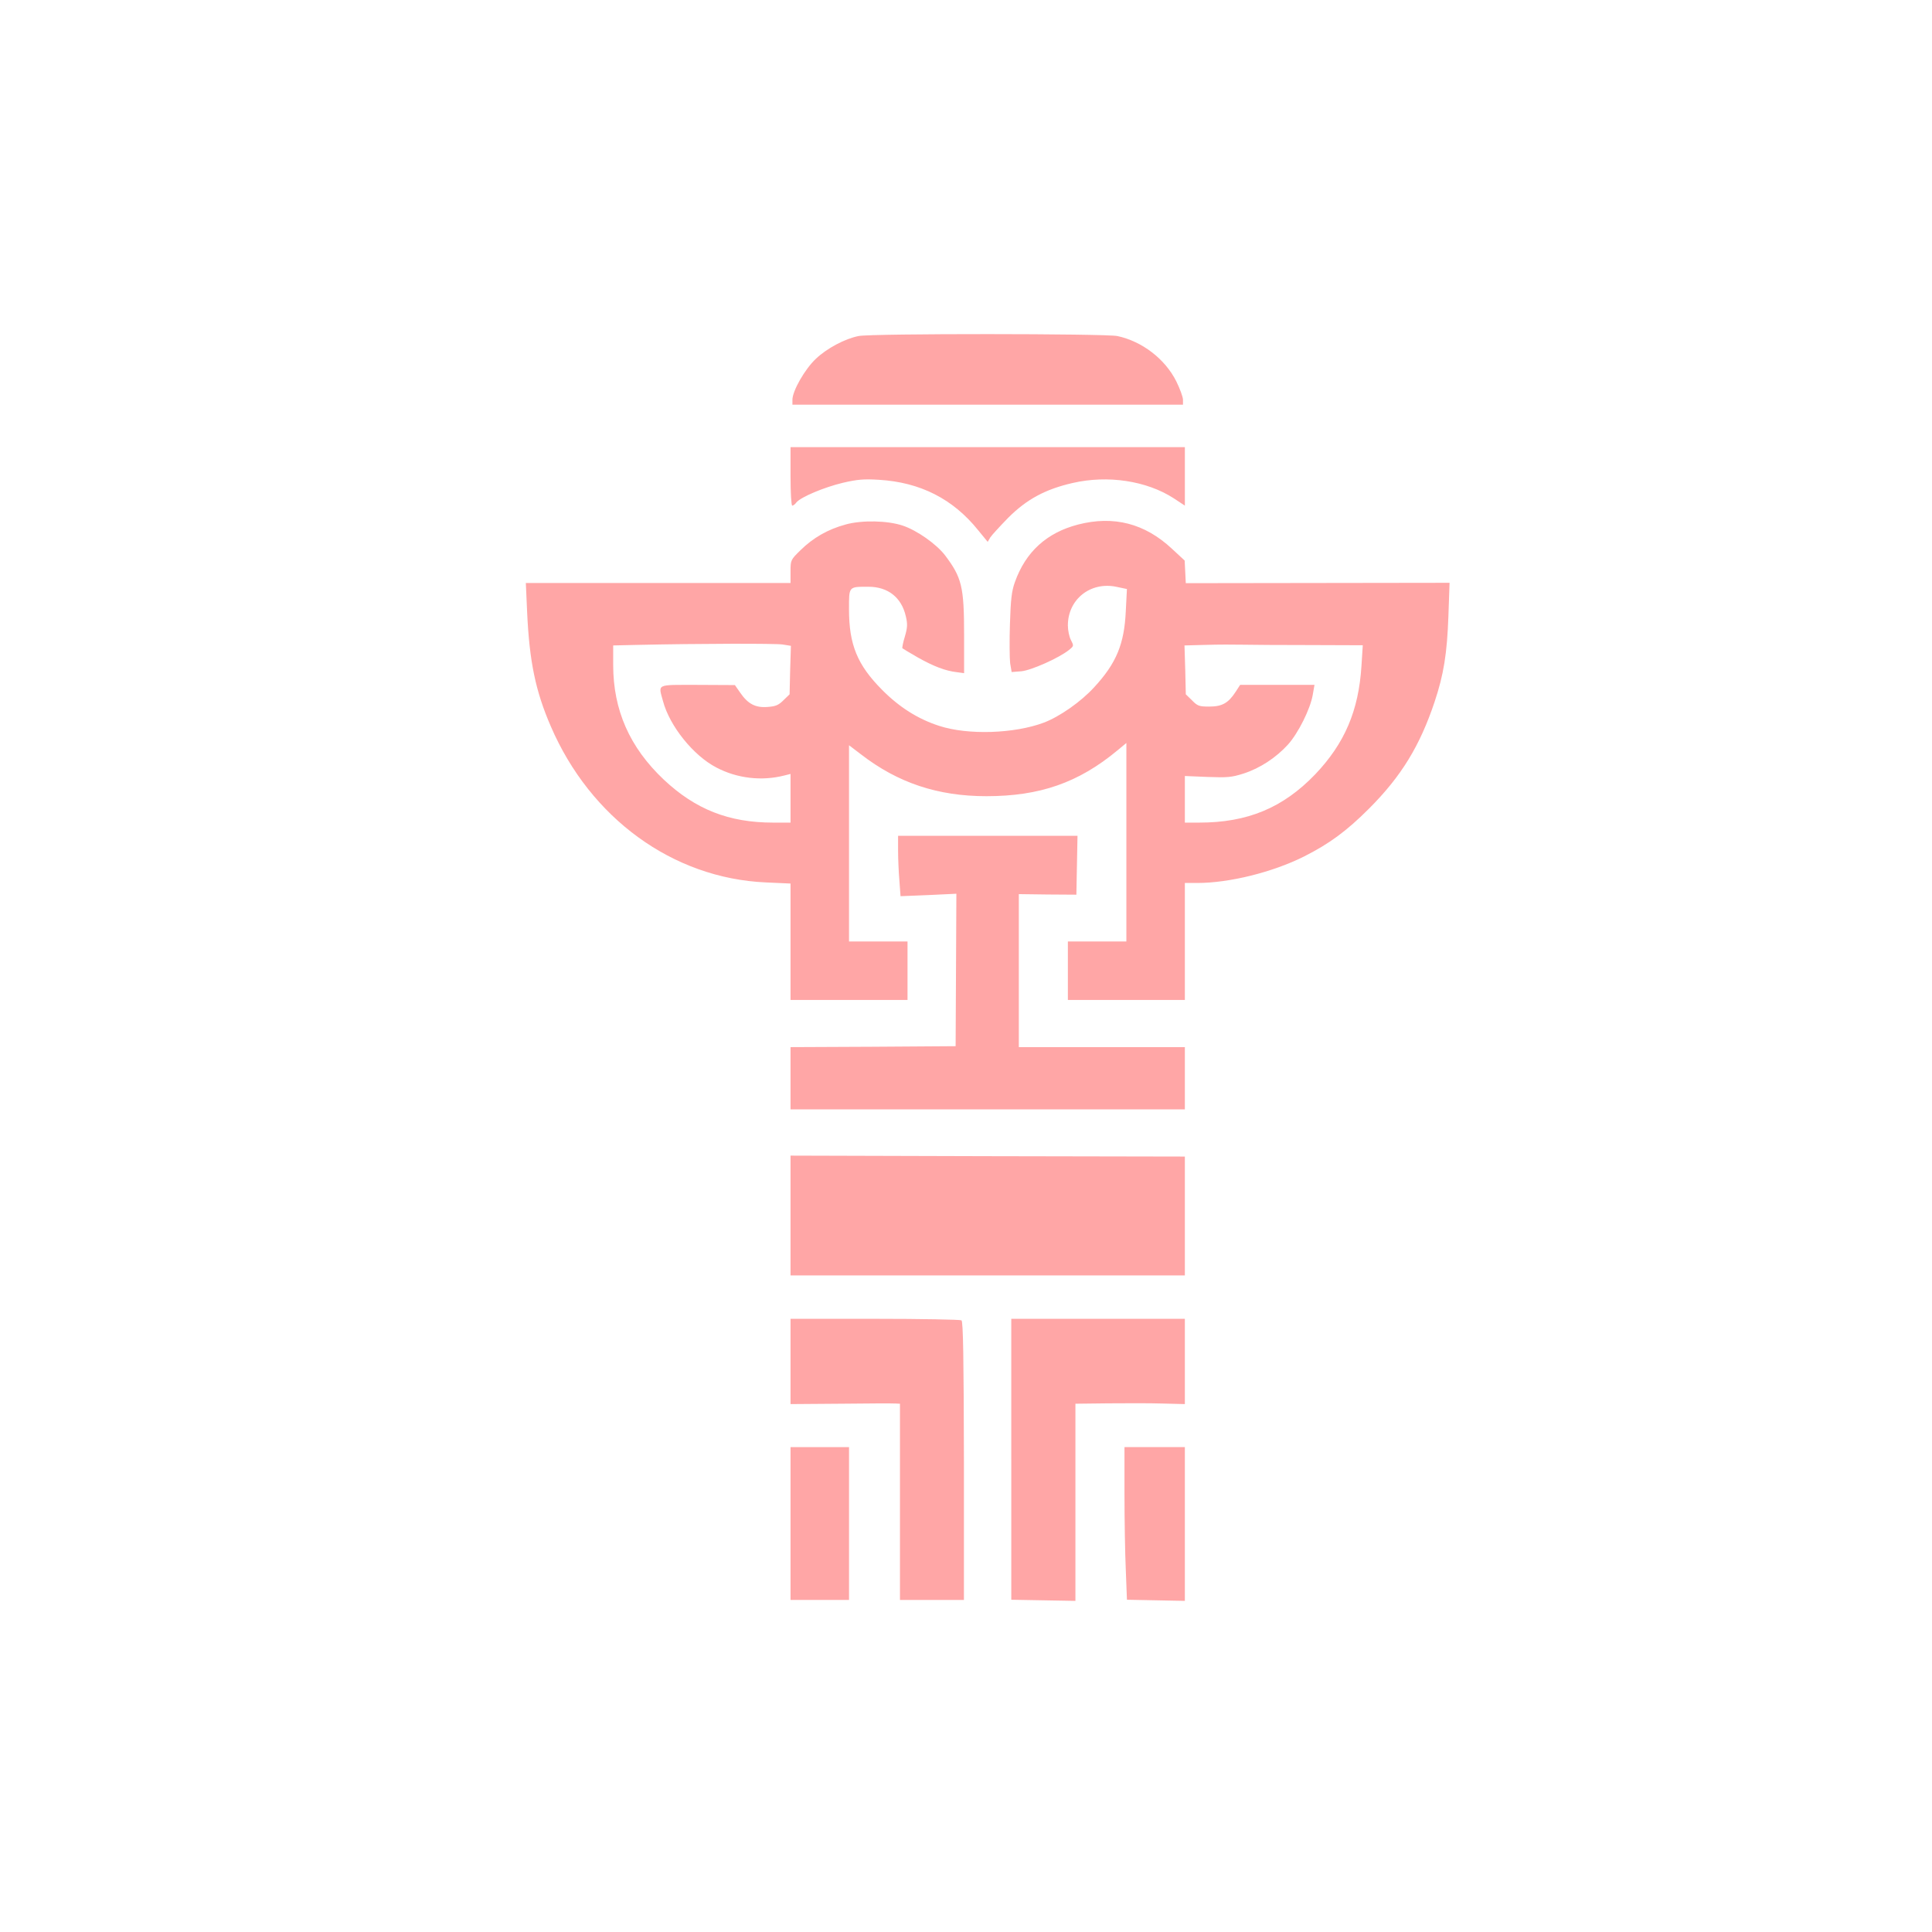 <?xml version="1.0" standalone="no"?>
<!DOCTYPE svg PUBLIC "-//W3C//DTD SVG 20010904//EN"
 "http://www.w3.org/TR/2001/REC-SVG-20010904/DTD/svg10.dtd">
<svg version="1.0" xmlns="http://www.w3.org/2000/svg"
 width="1024pt" height="1024pt" viewBox="0 0 1024 1024"
 preserveAspectRatio="xMidYMid meet">

<g transform="translate(0,1024) scale(0.1,-0.1)"
fill="#ffa6a6" stroke="none">
<path d="M4551 8459 c-72 -14 -168 -65 -226 -120 -59 -55 -125 -171 -125 -218
l0 -26 1035 0 1035 0 0 26 c0 15 -16 58 -35 97 -60 120 -182 213 -313 241 -64
13 -1303 14 -1371 0z"/>
<path d="M4190 7715 c0 -85 4 -155 9 -155 5 0 15 7 22 17 24 29 149 81 246
104 77 18 113 21 191 16 220 -13 394 -102 527 -268 l50 -61 14 24 c8 12 51 59
95 104 98 98 197 151 341 184 186 43 392 12 536 -81 l59 -39 0 155 0 155
-1045 0 -1045 0 0 -155z"/>
<path d="M4482 7460 c-93 -25 -172 -70 -239 -136 -52 -51 -53 -52 -53 -113 l0
-61 -701 0 -702 0 7 -157 c12 -258 44 -415 125 -602 210 -488 647 -806 1139
-828 l132 -6 0 -308 0 -309 310 0 310 0 0 155 0 155 -155 0 -155 0 0 520 0
520 63 -48 c195 -151 407 -222 665 -222 283 0 488 71 695 243 l47 39 0 -526 0
-526 -155 0 -155 0 0 -155 0 -155 310 0 310 0 0 310 0 310 66 0 c170 0 399 57
565 140 135 68 227 136 345 254 171 171 270 333 348 567 48 144 66 255 73 457
l6 173 -699 -1 -699 -1 -3 60 -3 60 -68 63 c-144 134 -308 176 -496 128 -167
-43 -279 -145 -336 -306 -17 -47 -22 -92 -26 -220 -3 -89 -2 -182 1 -209 l8
-47 51 4 c53 5 199 70 253 113 26 21 26 22 10 53 -9 17 -16 52 -16 77 0 138
119 233 256 205 l57 -12 -6 -117 c-8 -175 -50 -276 -167 -403 -70 -77 -183
-156 -267 -188 -157 -59 -404 -67 -556 -17 -111 36 -210 98 -302 191 -131 132
-175 239 -175 427 0 122 -3 119 103 119 103 0 175 -56 198 -156 10 -42 9 -60
-5 -108 -10 -32 -15 -60 -13 -62 2 -2 39 -24 82 -49 84 -47 146 -71 208 -78
l37 -5 0 202 c0 257 -12 305 -102 424 -46 59 -148 131 -223 156 -80 27 -216
30 -303 6z m-334 -636 l44 -7 -4 -128 -3 -129 -32 -31 c-26 -26 -41 -33 -85
-36 -64 -5 -104 16 -145 76 l-28 40 -197 1 c-224 0 -209 7 -184 -86 35 -132
161 -289 283 -352 110 -58 241 -73 361 -42 l32 8 0 -129 0 -129 -92 0 c-235 0
-412 70 -580 228 -181 171 -268 369 -268 608 l0 103 133 3 c320 7 726 8 765 2z
m2796 -3 l279 -1 -7 -110 c-15 -237 -89 -410 -245 -574 -171 -178 -359 -256
-615 -256 l-76 0 0 124 0 123 120 -5 c106 -4 128 -2 191 18 87 28 172 84 235
153 55 61 119 189 132 265 l9 52 -197 0 -197 0 -24 -37 c-39 -60 -72 -78 -140
-78 -53 0 -62 3 -91 33 l-33 32 -3 130 -4 129 114 3 c62 2 149 2 193 1 44 -1
206 -2 359 -2z"/>
<path d="M4760 5733 c0 -43 3 -115 7 -161 l6 -82 148 6 148 7 -2 -404 -2 -404
-437 -3 -438 -2 0 -165 0 -165 1045 0 1045 0 0 165 0 165 -440 0 -440 0 0 405
0 406 153 -2 152 -1 3 156 3 156 -476 0 -475 0 0 -77z"/>
<path d="M4190 3798 l0 -318 1045 0 1045 0 0 315 0 315 -1045 2 -1045 3 0
-317z"/>
<path d="M4190 3024 l0 -226 268 2 c147 2 277 2 290 1 l22 -1 0 -520 0 -520
170 0 169 0 0 738 c-1 541 -4 739 -13 744 -6 4 -212 8 -458 8 l-448 0 0 -226z"/>
<path d="M5360 2505 l0 -744 170 -3 170 -3 0 523 0 522 173 2 c94 1 225 1 290
-1 l117 -3 0 226 0 226 -460 0 -460 0 0 -745z"/>
<path d="M4190 2165 l0 -405 155 0 155 0 0 405 0 405 -155 0 -155 0 0 -405z"/>
<path d="M5960 2323 c0 -137 3 -319 7 -405 l6 -157 154 -3 153 -3 0 408 0 407
-160 0 -160 0 0 -247z"/>
</g>
</svg>
